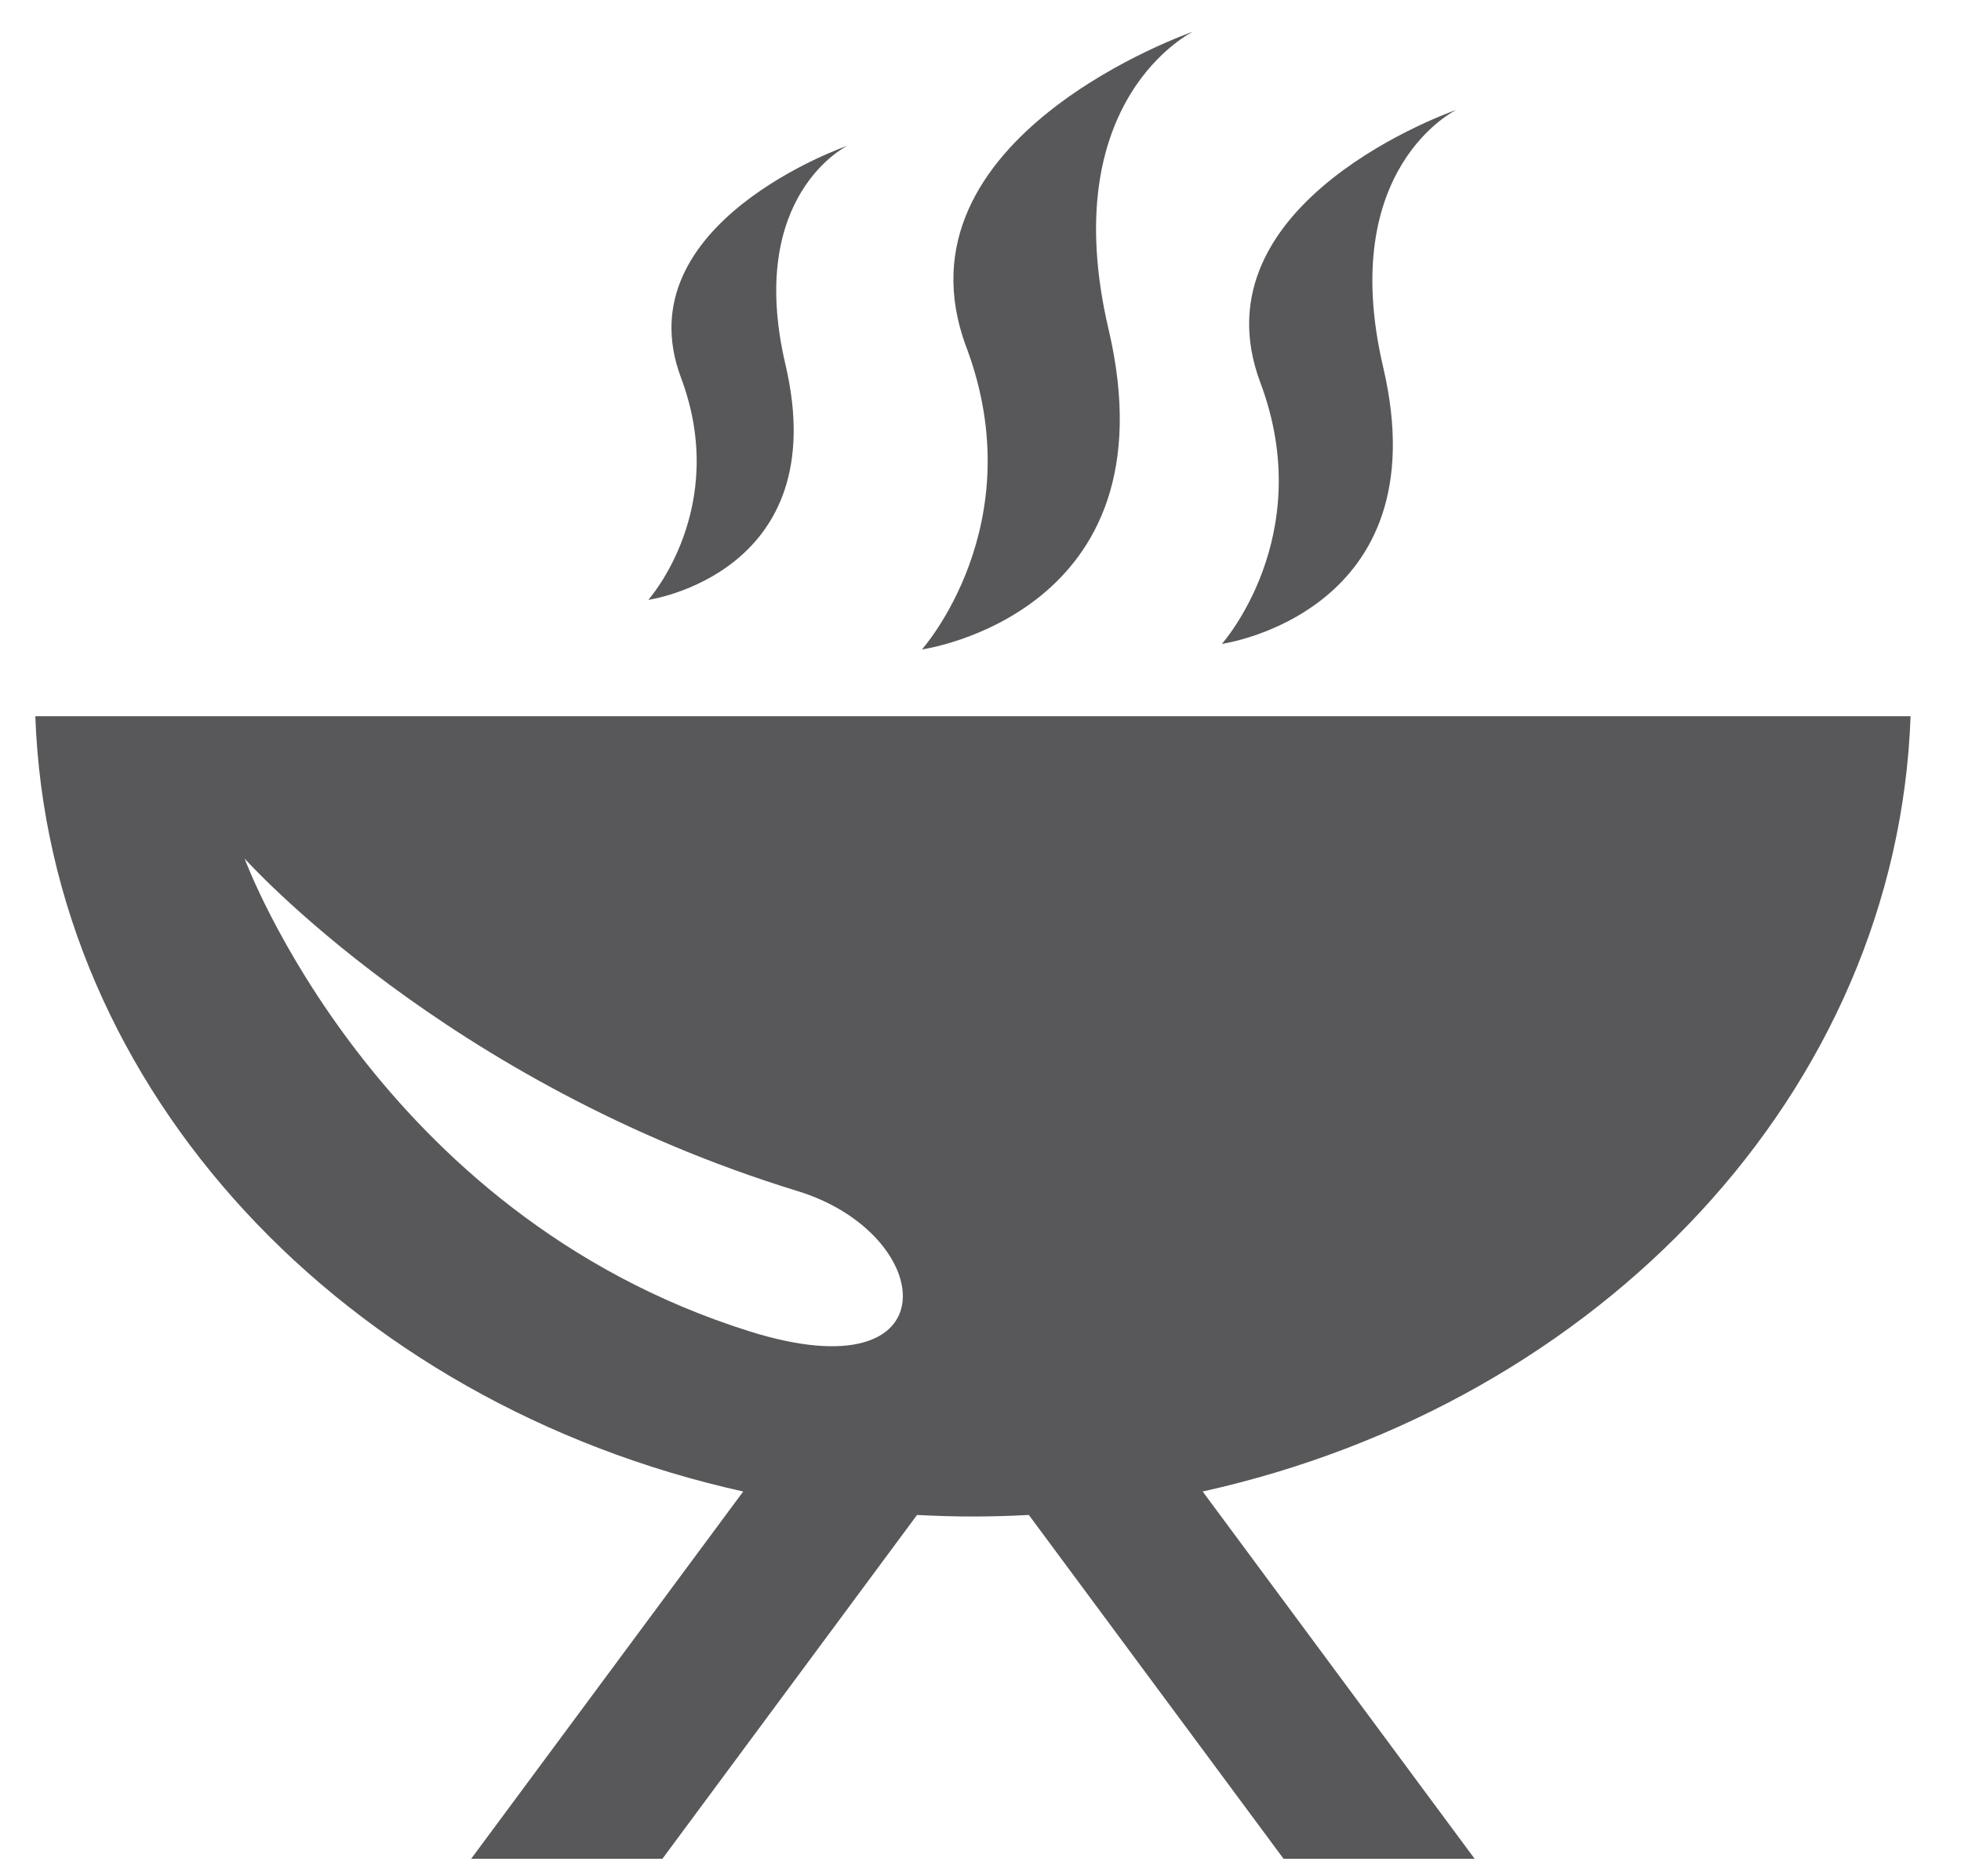 <?xml version="1.0" encoding="utf-8"?>
<!-- Generator: Adobe Illustrator 16.0.0, SVG Export Plug-In . SVG Version: 6.00 Build 0)  -->
<!DOCTYPE svg PUBLIC "-//W3C//DTD SVG 1.1//EN" "http://www.w3.org/Graphics/SVG/1.1/DTD/svg11.dtd">
<svg version="1.1" id="Ebene_1" xmlns="http://www.w3.org/2000/svg" xmlns:xlink="http://www.w3.org/1999/xlink" x="0px" y="0px"
	 width="23.995px" height="22.962px" viewBox="0 0 23.995 22.962" enable-background="new 0 0 23.995 22.962" xml:space="preserve">
<g>
	<defs>
		<rect id="SVGID_1_" x="0.432" y="0.386" width="22.946" height="22.362"/>
	</defs>
	<clipPath id="SVGID_2_">
		<use xlink:href="#SVGID_1_"  overflow="visible"/>
	</clipPath>
	<path clip-path="url(#SVGID_2_)" fill="#58585A" d="M9.172,16.293c-4.583-1.438-6.179-5.786-6.179-5.786s2.452,2.746,6.768,4.07
		C11.467,15.1,11.673,17.079,9.172,16.293 M23.378,8.765H0.432c0.165,4.59,3.796,8.408,8.662,9.488l-3.329,4.495h2.34l3.116-4.208
		c0.226,0.012,0.454,0.019,0.684,0.019c0.229,0,0.459-0.007,0.684-0.019l3.117,4.208h2.338l-3.328-4.495
		C19.583,17.173,23.214,13.355,23.378,8.765"/>
	<path clip-path="url(#SVGID_2_)" fill="#58585A" d="M13.565,4.032c-0.663-2.827,1.034-3.645,1.034-3.645S10.86,1.678,11.825,4.25
		c0.815,2.176-0.544,3.698-0.544,3.698S14.381,7.514,13.565,4.032"/>
	<path clip-path="url(#SVGID_2_)" fill="#58585A" d="M16.925,4.495c-0.572-2.443,0.894-3.15,0.894-3.15s-3.231,1.115-2.397,3.338
		c0.705,1.881-0.471,3.197-0.471,3.197S17.63,7.503,16.925,4.495"/>
	<path clip-path="url(#SVGID_2_)" fill="#58585A" d="M9.611,4.462c-0.487-2.077,0.759-2.679,0.759-2.679S7.624,2.732,8.333,4.623
		c0.6,1.599-0.4,2.718-0.4,2.718S10.211,7.02,9.611,4.462"/>
</g>
</svg>
